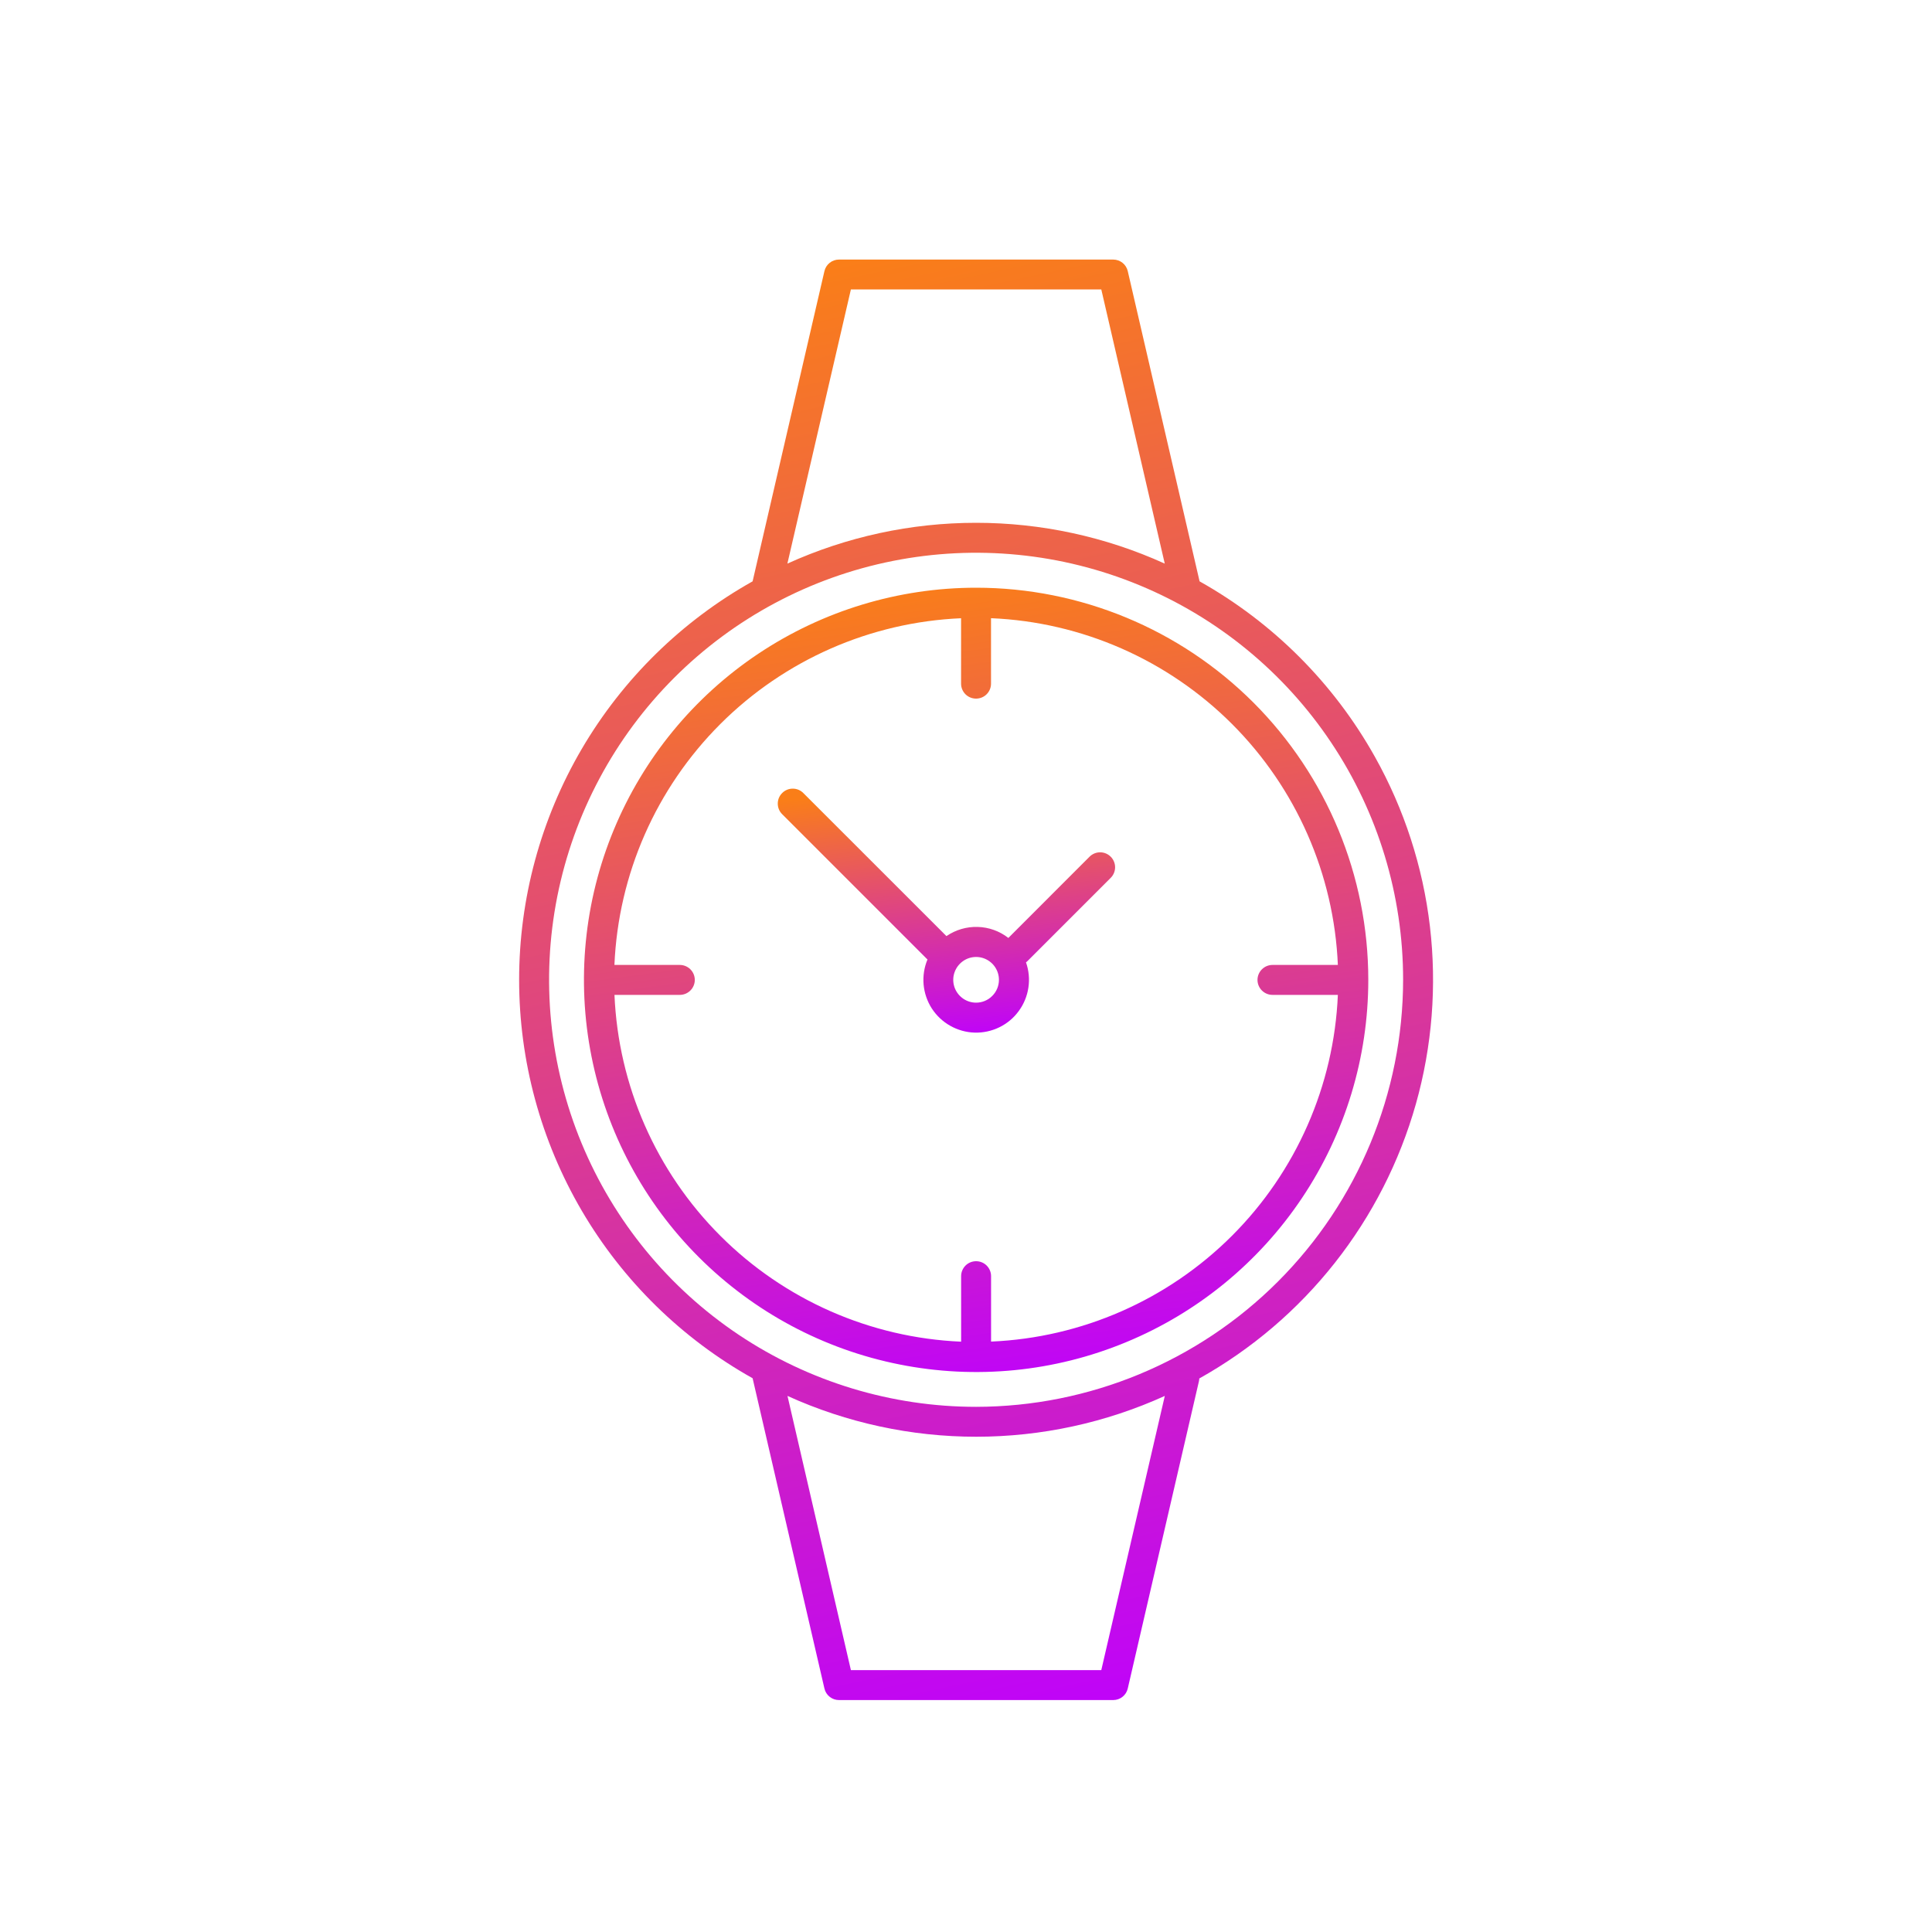 <svg xmlns="http://www.w3.org/2000/svg" width="40" height="40" viewBox="0 0 40 40" fill="none">
  <g clip-path="url(#clip0_11044_837)">
    <path d="M20.209 12.168C18.603 12.168 17.034 12.644 15.698 13.536C14.363 14.428 13.322 15.696 12.708 17.18C12.093 18.664 11.933 20.296 12.246 21.871C12.559 23.446 13.332 24.893 14.468 26.028C15.604 27.164 17.05 27.937 18.625 28.25C20.2 28.564 21.833 28.403 23.316 27.788C24.8 27.174 26.068 26.133 26.96 24.798C27.852 23.463 28.329 21.893 28.329 20.287C28.329 18.134 27.473 16.069 25.951 14.546C24.428 13.023 22.363 12.168 20.209 12.168ZM26.345 20.598H27.699C27.619 22.476 26.836 24.256 25.507 25.585C24.177 26.914 22.397 27.696 20.519 27.776V26.421C20.519 26.339 20.486 26.26 20.428 26.202C20.37 26.144 20.291 26.112 20.209 26.112C20.127 26.112 20.048 26.144 19.99 26.202C19.932 26.26 19.899 26.339 19.899 26.421V27.778C18.021 27.697 16.242 26.915 14.913 25.585C13.584 24.256 12.802 22.476 12.722 20.598H14.075C14.157 20.598 14.236 20.565 14.294 20.507C14.352 20.449 14.385 20.37 14.385 20.288C14.385 20.206 14.352 20.127 14.294 20.069C14.236 20.011 14.157 19.978 14.075 19.978H12.721C12.801 18.1 13.583 16.321 14.912 14.992C16.241 13.663 18.02 12.881 19.898 12.8V14.155C19.898 14.237 19.931 14.316 19.989 14.374C20.047 14.432 20.126 14.464 20.208 14.464C20.29 14.464 20.369 14.432 20.427 14.374C20.485 14.316 20.518 14.237 20.518 14.155V12.799C22.397 12.878 24.177 13.66 25.507 14.989C26.837 16.319 27.619 18.099 27.699 19.978H26.345C26.263 19.978 26.184 20.011 26.126 20.069C26.068 20.127 26.035 20.206 26.035 20.288C26.035 20.37 26.068 20.449 26.126 20.507C26.184 20.565 26.263 20.598 26.345 20.598V20.598Z" fill="url(#paint0_linear_11044_837)"/>
    <path d="M28.466 15.669C27.614 14.147 26.358 12.89 24.836 12.036L23.349 5.613C23.333 5.545 23.295 5.484 23.24 5.441C23.185 5.397 23.117 5.374 23.047 5.374H17.371C17.301 5.374 17.233 5.397 17.178 5.441C17.123 5.484 17.085 5.545 17.069 5.613L15.582 12.036C14.116 12.858 12.895 14.055 12.045 15.505C11.196 16.955 10.748 18.605 10.748 20.286C10.748 21.966 11.196 23.617 12.045 25.067C12.895 26.517 14.116 27.714 15.582 28.535L17.069 34.959C17.085 35.028 17.123 35.088 17.178 35.131C17.233 35.175 17.301 35.198 17.371 35.198H23.047C23.117 35.198 23.185 35.175 23.24 35.131C23.295 35.088 23.333 35.028 23.349 34.959L24.823 28.595C24.827 28.577 24.829 28.558 24.83 28.54C25.914 27.933 26.868 27.12 27.637 26.145C28.406 25.17 28.976 24.053 29.314 22.858C29.651 21.663 29.75 20.413 29.605 19.179C29.46 17.946 29.073 16.753 28.466 15.669ZM17.617 5.992H22.801L24.115 11.669C22.888 11.112 21.556 10.824 20.208 10.824C18.861 10.824 17.529 11.112 16.302 11.669L17.617 5.992ZM22.801 34.578H17.617L16.304 28.901C17.531 29.458 18.863 29.746 20.21 29.746C21.558 29.746 22.889 29.458 24.116 28.901L22.801 34.578ZM20.209 29.127C18.46 29.127 16.751 28.608 15.297 27.637C13.843 26.665 12.71 25.284 12.041 23.669C11.372 22.053 11.197 20.276 11.538 18.561C11.879 16.846 12.721 15.27 13.957 14.034C15.194 12.797 16.769 11.955 18.484 11.614C20.199 11.273 21.977 11.448 23.592 12.117C25.208 12.786 26.589 13.92 27.56 15.373C28.532 16.827 29.05 18.537 29.05 20.285C29.047 22.629 28.115 24.877 26.458 26.534C24.8 28.192 22.553 29.124 20.209 29.127Z" fill="url(#paint1_linear_11044_837)"/>
    <path d="M22.556 17.739L20.877 19.419C20.695 19.277 20.472 19.197 20.242 19.191C20.011 19.184 19.785 19.251 19.595 19.381L16.632 16.419C16.574 16.36 16.495 16.328 16.413 16.328C16.331 16.328 16.252 16.36 16.194 16.419C16.135 16.477 16.103 16.555 16.103 16.638C16.103 16.72 16.135 16.799 16.194 16.857L19.195 19.858L19.203 19.864C19.134 20.028 19.107 20.206 19.122 20.383C19.138 20.559 19.196 20.73 19.292 20.879C19.389 21.028 19.519 21.151 19.674 21.238C19.828 21.325 20.002 21.374 20.179 21.379C20.356 21.384 20.532 21.346 20.692 21.268C20.851 21.19 20.989 21.075 21.093 20.931C21.198 20.788 21.266 20.622 21.292 20.446C21.318 20.271 21.301 20.092 21.242 19.924C21.25 19.918 21.258 19.913 21.265 19.906L22.996 18.175C23.054 18.117 23.087 18.038 23.087 17.956C23.087 17.874 23.054 17.795 22.996 17.737C22.938 17.679 22.859 17.646 22.777 17.646C22.695 17.646 22.616 17.679 22.558 17.737L22.556 17.739ZM20.209 20.759C20.116 20.759 20.024 20.731 19.946 20.679C19.869 20.627 19.808 20.553 19.772 20.467C19.736 20.381 19.727 20.285 19.745 20.194C19.764 20.102 19.809 20.018 19.875 19.952C19.941 19.886 20.025 19.84 20.117 19.822C20.209 19.804 20.304 19.813 20.39 19.849C20.476 19.885 20.55 19.945 20.602 20.023C20.654 20.101 20.682 20.192 20.682 20.286C20.682 20.411 20.632 20.532 20.543 20.62C20.455 20.709 20.334 20.759 20.209 20.759Z" fill="url(#paint2_linear_11044_837)"/>
  </g>
  <defs>
    <linearGradient id="paint0_linear_11044_837" x1="17.455" y1="12.236" x2="19.761" y2="29.286" gradientUnits="userSpaceOnUse">
      <stop stop-color="#FA7E18"/>
      <stop offset="1" stop-color="#BE00FF"/>
    </linearGradient>
    <linearGradient id="paint1_linear_11044_837" x1="17" y1="5.5" x2="23.5" y2="36" gradientUnits="userSpaceOnUse">
      <stop stop-color="#FA7E18"/>
      <stop offset="1" stop-color="#BE00FF"/>
    </linearGradient>
    <linearGradient id="paint2_linear_11044_837" x1="18.41" y1="16.349" x2="18.933" y2="21.698" gradientUnits="userSpaceOnUse">
      <stop stop-color="#FA7E18"/>
      <stop offset="1" stop-color="#BE00FF"/>
    </linearGradient>
    <clipPath id="clip0_11044_837">
      <rect width="40" height="40" fill="white"/>
    </clipPath>
  </defs>
</svg>